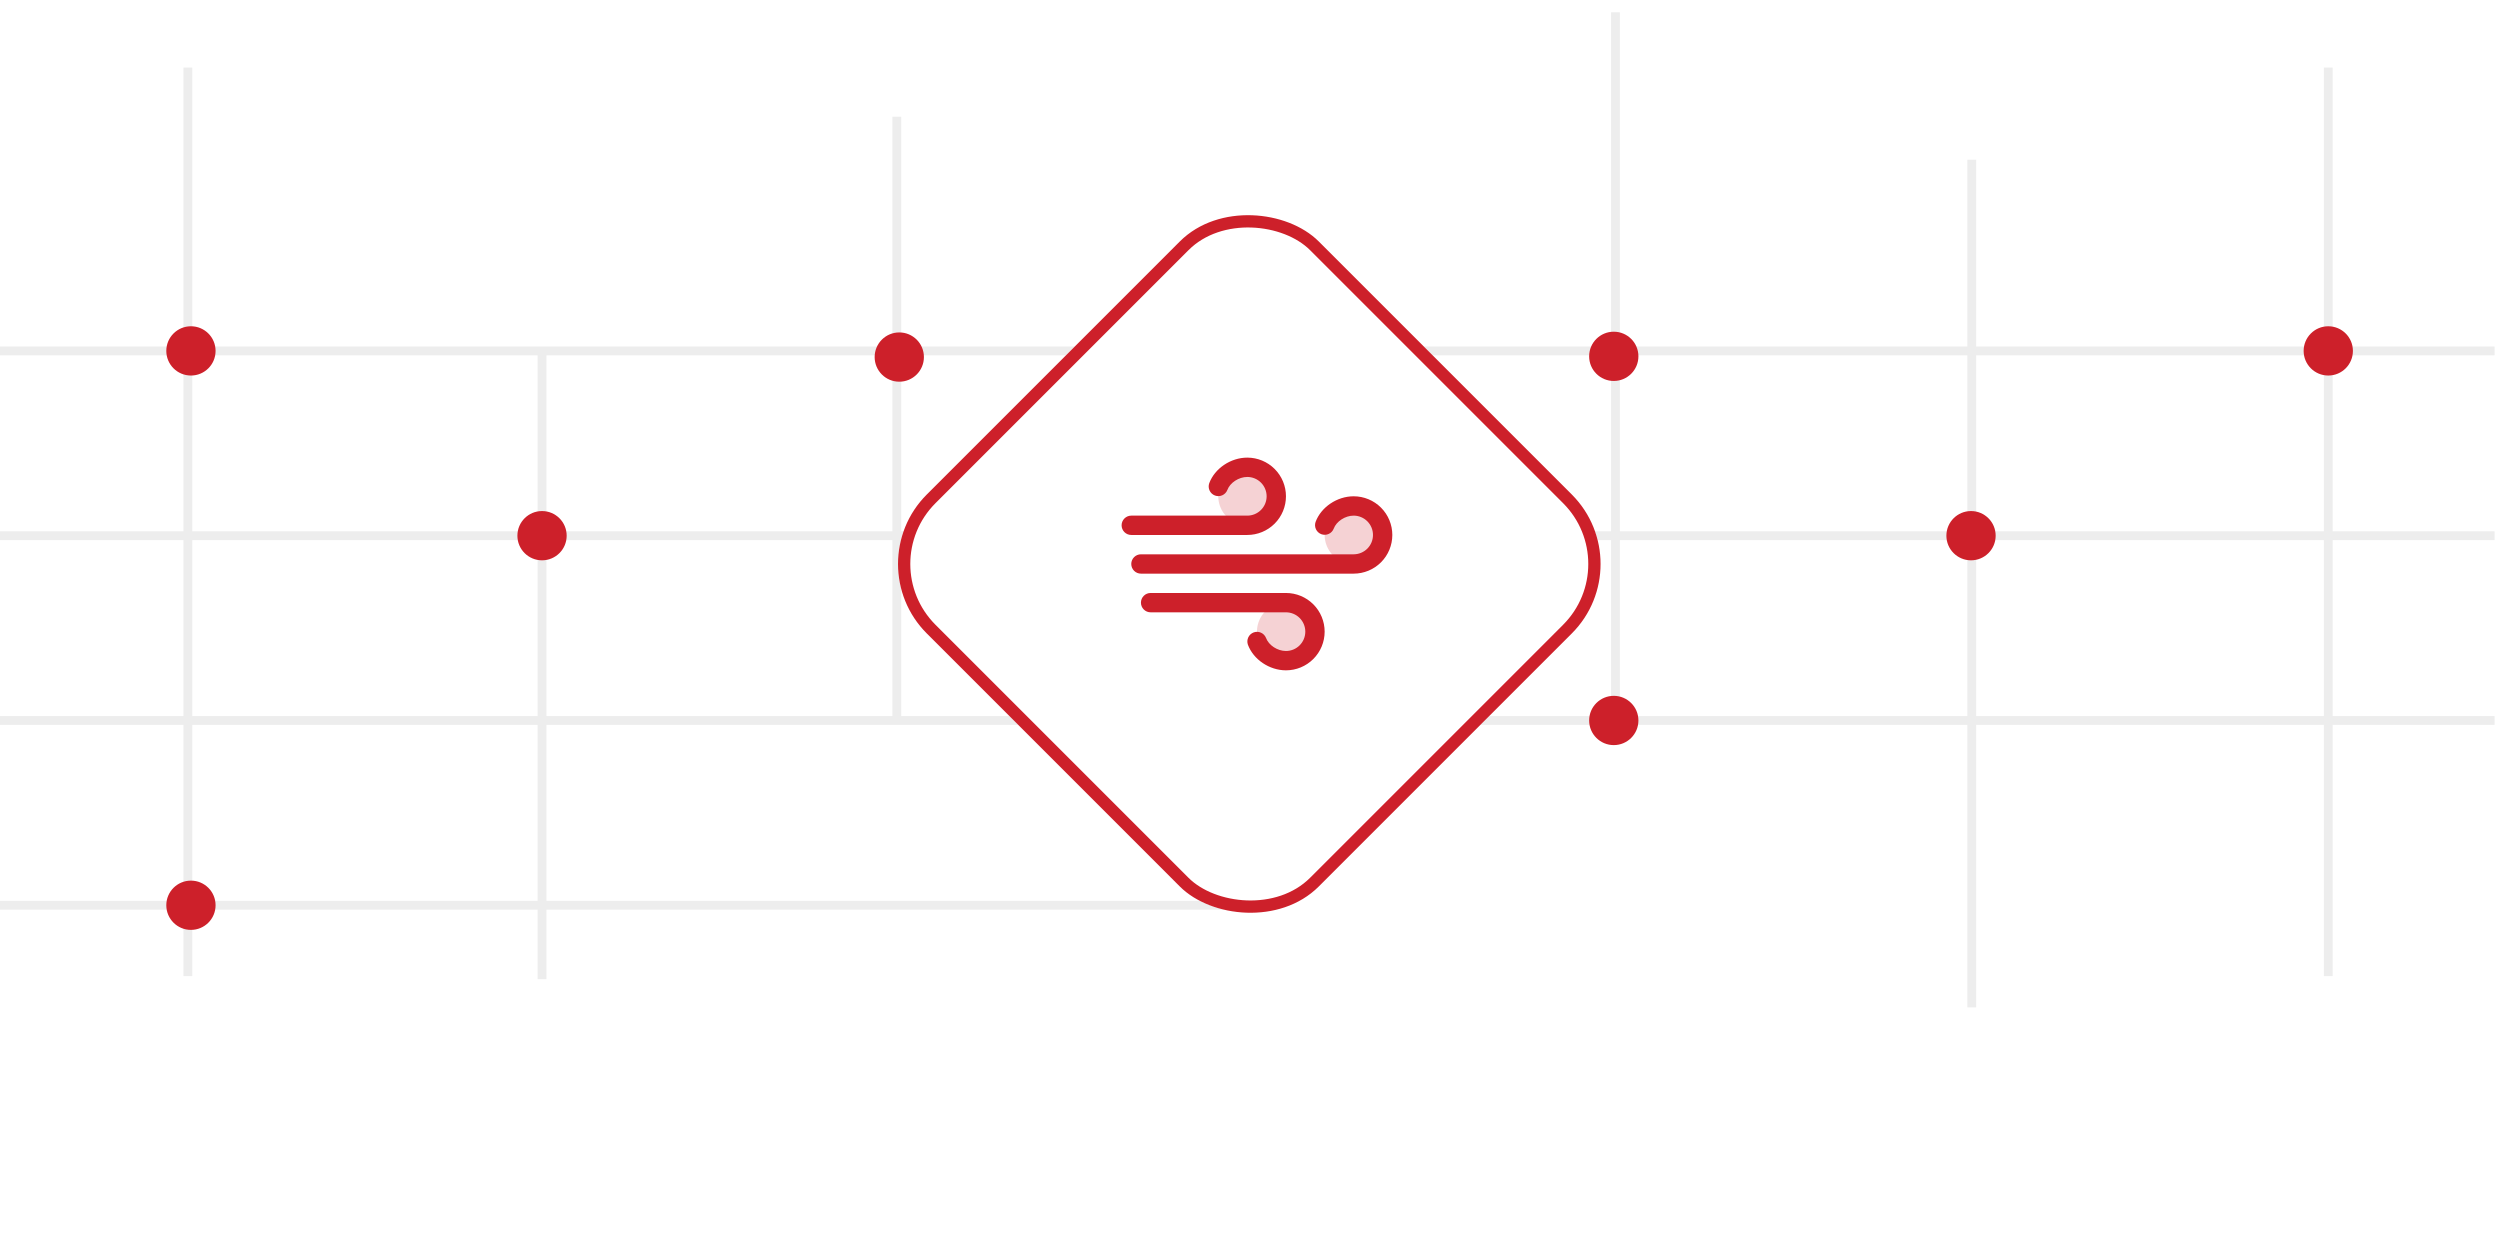 <svg xmlns="http://www.w3.org/2000/svg" width="407" height="203" viewBox="0 0 407 203" fill="none"><path d="M30.584 11V158.907" stroke="#EDEDED" stroke-width="1.433"></path><path d="M379.043 11V158.907" stroke="#EDEDED" stroke-width="1.433"></path><path d="M88.243 57.127L88.243 159.409" stroke="#EDEDED" stroke-width="1.433"></path><path d="M321 26L321 164" stroke="#EDEDED" stroke-width="1.433"></path><path d="M146 19L146 117" stroke="#EDEDED" stroke-width="1.433"></path><path d="M263 2L263 117" stroke="#EDEDED" stroke-width="1.433"></path><path d="M204.563 58.13L204.563 148.378" stroke="#EDEDED" stroke-width="1.433"></path><path d="M406.118 57.127L-9.91821e-05 57.127" stroke="#EDEDED" stroke-width="1.433"></path><path d="M406.118 87.21L-0 87.21" stroke="#EDEDED" stroke-width="1.433"></path><path d="M406.118 117.293L-9.91821e-05 117.293" stroke="#EDEDED" stroke-width="1.433"></path><path d="M204.563 147.375H-0" stroke="#EDEDED" stroke-width="1.433"></path><circle cx="31.085" cy="57.127" r="4.011" fill="#CD202A"></circle><circle cx="88.243" cy="87.21" r="4.011" fill="#CD202A"></circle><circle cx="146.403" cy="58.13" r="4.011" fill="#CD202A"></circle><circle cx="262.723" cy="117.293" r="4.011" fill="#CD202A"></circle><circle cx="262.723" cy="58.011" r="4.011" fill="#CD202A"></circle><circle cx="320.883" cy="87.21" r="4.011" fill="#CD202A"></circle><circle cx="379.043" cy="57.127" r="4.011" fill="#CD202A"></circle><circle cx="31.085" cy="147.376" r="4.011" fill="#CD202A"></circle><g filter="url(#filter0_d_74_8747)"><rect x="139.57" y="91.815" width="90.248" height="90.248" rx="16" transform="rotate(-45 139.57 91.815)" fill="white"></rect><rect x="140.984" y="91.815" width="88.248" height="88.248" rx="15" transform="rotate(-45 140.984 91.815)" stroke="#CD202A" stroke-width="2"></rect></g><path opacity="0.2" d="M203.059 85.519C202.125 85.519 201.212 85.242 200.435 84.723C199.659 84.204 199.054 83.467 198.696 82.604C198.339 81.741 198.245 80.791 198.427 79.875C198.61 78.959 199.059 78.118 199.72 77.457C200.38 76.797 201.222 76.347 202.138 76.165C203.054 75.983 204.003 76.076 204.866 76.434C205.729 76.791 206.467 77.396 206.985 78.173C207.504 78.95 207.781 79.862 207.781 80.796C207.781 82.049 207.284 83.25 206.398 84.136C205.513 85.021 204.311 85.519 203.059 85.519ZM220.374 82.371C219.44 82.371 218.527 82.648 217.751 83.166C216.974 83.685 216.369 84.423 216.011 85.286C215.654 86.149 215.56 87.098 215.743 88.014C215.925 88.93 216.374 89.772 217.035 90.432C217.695 91.093 218.537 91.542 219.453 91.725C220.369 91.907 221.318 91.813 222.181 91.456C223.044 91.098 223.782 90.493 224.301 89.716C224.819 88.94 225.096 88.027 225.096 87.093C225.096 85.841 224.599 84.639 223.713 83.754C222.828 82.868 221.627 82.371 220.374 82.371ZM209.355 98.112C208.421 98.112 207.508 98.389 206.732 98.907C205.955 99.426 205.35 100.164 204.993 101.027C204.635 101.89 204.542 102.839 204.724 103.755C204.906 104.671 205.356 105.513 206.016 106.173C206.677 106.834 207.518 107.283 208.434 107.465C209.35 107.648 210.3 107.554 211.163 107.197C212.025 106.839 212.763 106.234 213.282 105.457C213.801 104.681 214.078 103.768 214.078 102.834C214.078 101.581 213.58 100.38 212.695 99.495C211.809 98.609 210.608 98.112 209.355 98.112Z" fill="#CD202A"></path><path d="M215.652 102.834C215.652 104.504 214.988 106.105 213.808 107.286C212.627 108.467 211.025 109.13 209.355 109.13C206.66 109.13 204.053 107.373 203.157 104.955C203.021 104.566 203.043 104.138 203.219 103.765C203.394 103.392 203.709 103.103 204.096 102.959C204.483 102.816 204.91 102.83 205.287 102.999C205.663 103.167 205.958 103.477 206.109 103.861C206.55 105.051 207.978 105.982 209.355 105.982C210.19 105.982 210.991 105.65 211.581 105.06C212.172 104.47 212.504 103.669 212.504 102.834C212.504 101.999 212.172 101.198 211.581 100.608C210.991 100.017 210.19 99.686 209.355 99.686H187.318C186.9 99.686 186.5 99.52 186.205 99.225C185.91 98.93 185.744 98.529 185.744 98.112C185.744 97.694 185.91 97.294 186.205 96.999C186.5 96.703 186.9 96.537 187.318 96.537H209.355C211.025 96.537 212.627 97.201 213.808 98.382C214.988 99.562 215.652 101.164 215.652 102.834ZM203.059 87.093C204.729 87.093 206.33 86.43 207.511 85.249C208.692 84.068 209.355 82.466 209.355 80.796C209.355 79.127 208.692 77.525 207.511 76.344C206.33 75.163 204.729 74.5 203.059 74.5C200.363 74.5 197.756 76.257 196.861 78.675C196.725 79.065 196.747 79.492 196.922 79.865C197.098 80.239 197.413 80.528 197.8 80.671C198.186 80.815 198.614 80.8 198.99 80.632C199.367 80.463 199.662 80.153 199.812 79.769C200.253 78.579 201.682 77.648 203.059 77.648C203.894 77.648 204.695 77.98 205.285 78.57C205.875 79.161 206.207 79.962 206.207 80.796C206.207 81.632 205.875 82.432 205.285 83.023C204.695 83.613 203.894 83.945 203.059 83.945H184.17C183.752 83.945 183.352 84.111 183.057 84.406C182.762 84.701 182.596 85.101 182.596 85.519C182.596 85.936 182.762 86.337 183.057 86.632C183.352 86.927 183.752 87.093 184.17 87.093H203.059ZM220.374 80.796C217.678 80.796 215.071 82.554 214.176 84.972C214.04 85.361 214.062 85.788 214.237 86.162C214.413 86.535 214.728 86.824 215.115 86.968C215.501 87.111 215.929 87.097 216.305 86.928C216.682 86.76 216.977 86.45 217.127 86.066C217.568 84.875 218.997 83.945 220.374 83.945C221.209 83.945 222.01 84.276 222.6 84.867C223.191 85.457 223.522 86.258 223.522 87.093C223.522 87.928 223.191 88.729 222.6 89.319C222.01 89.909 221.209 90.241 220.374 90.241H185.744C185.326 90.241 184.926 90.407 184.631 90.702C184.336 90.997 184.17 91.398 184.17 91.815C184.17 92.233 184.336 92.633 184.631 92.928C184.926 93.224 185.326 93.389 185.744 93.389H220.374C222.044 93.389 223.646 92.726 224.826 91.545C226.007 90.364 226.67 88.763 226.67 87.093C226.67 85.423 226.007 83.822 224.826 82.641C223.646 81.46 222.044 80.796 220.374 80.796Z" fill="#CD202A"></path><defs><filter id="filter0_d_74_8747" x="112.198" y="0.627" width="202.376" height="202.376" filterUnits="userSpaceOnUse" color-interpolation-filters="sRGB"><feGaussianBlur stdDeviation="20"></feGaussianBlur></filter></defs></svg>